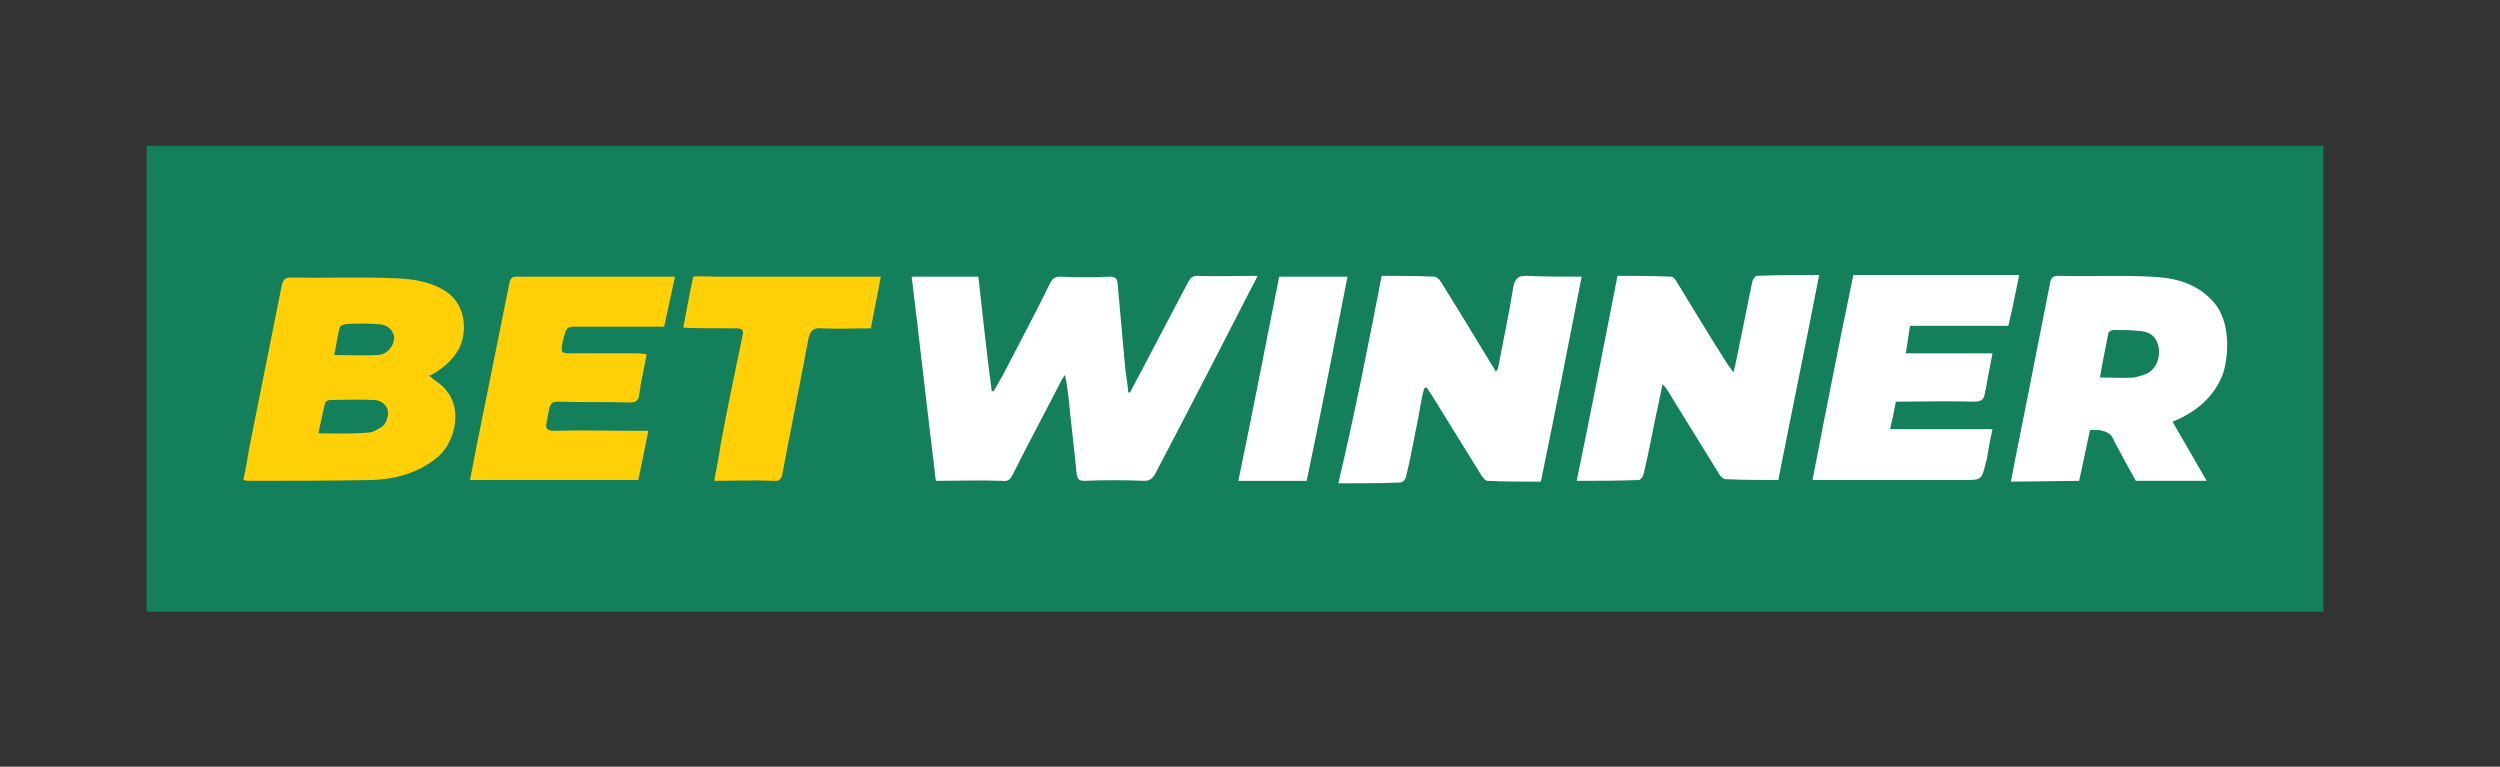 <?xml version="1.0" encoding="UTF-8"?> <!-- Generator: Adobe Illustrator 24.3.0, SVG Export Plug-In . SVG Version: 6.00 Build 0) --> <svg xmlns="http://www.w3.org/2000/svg" xmlns:xlink="http://www.w3.org/1999/xlink" version="1.1" id="Layer_1" x="0px" y="0px" viewBox="0 0 300 92" style="enable-background:new 0 0 300 92;" xml:space="preserve"><rect x="0" y="0" width="300" height="92" fill="#333333" stroke="none"/> <style type="text/css"> .st0{fill:#14805B;} .st1{fill:#FFFFFF;} .st2{fill:#FFCF07;} </style> <rect x="17.6" y="17.5" class="st0" width="261.2" height="55.9"></rect> <path class="st1" d="M135.6,47.1c0.6-1.2,1.3-2.4,1.9-3.6c1.7-3.2,3.4-6.5,5.1-9.7c0.3-0.5,0.5-0.7,1.1-0.7c2.4,0.1,4.7,0,7.2,0 c-0.2,0.4-0.3,0.7-0.5,1c-3.9,7.6-7.8,15.2-11.8,22.8c-0.3,0.5-0.6,0.8-1.3,0.8c-2.4-0.1-4.8-0.1-7.2,0c-0.6,0-0.8-0.2-0.9-0.8 c-0.3-3.1-0.7-6.3-1-9.4c-0.1-0.8-0.2-1.6-0.4-2.5c-0.2,0.3-0.4,0.5-0.5,0.8c-1.9,3.7-3.9,7.4-5.8,11.2c-0.3,0.6-0.6,0.8-1.3,0.7 c-2.6-0.1-5.3,0-7.9,0c-1-8.2-1.9-16.3-2.9-24.5c2.7,0,5.3,0,8,0c0.5,4.5,1,9.1,1.6,13.7c0.1,0,0.2,0.1,0.2,0.1 c0.4-0.6,0.7-1.3,1.1-1.9c1.9-3.7,3.9-7.4,5.7-11.1c0.3-0.6,0.6-0.8,1.3-0.8c2,0.1,3.9,0.1,5.9,0c0.6,0,0.8,0.2,0.9,0.7 c0.3,3.3,0.6,6.6,0.9,10c0.1,1,0.3,2.1,0.4,3.2C135.5,47.1,135.6,47.1,135.6,47.1z"></path> <path class="st2" d="M51.5,45.1c0.7,0.6,1.6,1.1,2.1,1.8c2,2.4,0.9,6.6-1.4,8.2c-2.2,1.7-4.8,2.4-7.5,2.5c-5,0.1-9.9,0.1-14.9,0.1 c-0.2,0-0.3,0-0.6-0.1c0.3-1.3,0.5-2.6,0.7-3.8c1.3-6.5,2.6-13,3.9-19.5c0.2-0.8,0.4-1,1.2-1c4.2,0.1,8.4-0.1,12.6,0.1 c2.1,0.1,4.2,0.4,6.1,1.7c2.2,1.6,2.4,4.7,1.4,6.7c-0.7,1.3-1.7,2.2-3,3c-0.2,0.1-0.4,0.2-0.5,0.3C51.6,44.9,51.5,45,51.5,45.1z M38.2,52c2.1,0,4.1,0.1,6-0.1c0.5,0,1-0.3,1.5-0.6c0.7-0.4,1-1.5,0.8-2.2c-0.3-0.7-0.9-1.1-1.7-1.1c-1.7-0.1-3.5,0-5.2,0 c-0.2,0-0.6,0.2-0.6,0.4C38.7,49.6,38.5,50.7,38.2,52z M40.1,42.6c1.9,0,3.6,0.1,5.3,0c1.1-0.1,1.9-1.1,1.9-2.1 c-0.1-0.9-0.8-1.6-2-1.6c-1.3-0.1-2.6-0.1-3.8,0c-0.2,0-0.6,0.2-0.7,0.3C40.5,40.2,40.4,41.3,40.1,42.6z"></path> <path class="st1" d="M194.1,33.1c2.2,0,4.3,0,6.4,0.1c0.3,0,0.5,0.3,0.7,0.6c2,3.3,4,6.6,6.1,9.9c0.2,0.3,0.4,0.5,0.7,1 c0.3-1,0.4-1.8,0.6-2.7c0.6-2.8,1.1-5.5,1.7-8.3c0.1-0.3,0.4-0.6,0.5-0.6c2.5-0.1,5-0.1,7.5-0.1c-1.6,8.3-3.3,16.4-4.9,24.6 c-2.1,0-4.2,0-6.3-0.1c-0.3,0-0.6-0.3-0.8-0.6c-2-3.3-4.1-6.6-6.1-9.9c-0.2-0.3-0.3-0.5-0.7-0.9c-0.3,1.4-0.5,2.6-0.8,3.8 c-0.5,2.4-0.9,4.7-1.5,7.1c-0.1,0.3-0.4,0.6-0.5,0.6c-2.5,0.1-5,0.1-7.5,0.1C190.9,49.5,192.5,41.3,194.1,33.1z"></path> <path class="st1" d="M165.8,33.1c2.2,0,4.2,0,6.3,0.1c0.3,0,0.6,0.3,0.8,0.6c2,3.2,4,6.5,6,9.8c0.2,0.3,0.4,0.6,0.6,1 c0.2-0.3,0.3-0.4,0.3-0.6c0.6-3.2,1.3-6.4,1.8-9.6c0.2-0.9,0.5-1.3,1.5-1.3c2.2,0.1,4.4,0.1,6.7,0.1c-1.6,8.2-3.2,16.4-4.9,24.6 c-2.1,0-4.3,0-6.4-0.1c-0.3,0-0.5-0.4-0.7-0.6c-2-3.2-4-6.5-6-9.7c-0.2-0.3-0.4-0.6-0.6-0.9c-0.1,0-0.2,0.1-0.3,0.1 c-0.3,1.1-0.5,2.3-0.7,3.5c-0.5,2.4-0.9,4.8-1.5,7.2c-0.1,0.3-0.4,0.6-0.7,0.6c-2.4,0.1-4.8,0.1-7.4,0.1 C162.6,49.5,164.2,41.4,165.8,33.1z"></path> <path class="st1" d="M264.8,57.7c-2.1,0-8.5,0-8.5,0s-2.3-4.1-2.8-5.2c-0.4-0.8-1.7-0.9-1.7-0.9s-0.6,0-1,0 c-0.4,1.9-1.3,6.1-1.3,6.1l-8.2,0.1c0,0,1.1-5.7,1.7-8.6c1-5.1,2-10.1,3-15.2c0.1-0.7,0.4-0.9,1-0.9c3.7,0.1,7.4-0.1,11.1,0.1 c2.7,0.1,5.3,0.7,7.3,2.8c2.6,2.6,1.9,7.4,1.3,9c-1,2.5-2.9,4.2-5.3,5.3c-0.2,0.1-0.4,0.2-0.7,0.3C262.1,53,263.4,55.3,264.8,57.7z M252,45.3c1.5,0,2.8,0.1,4.1,0c0.5-0.1,1.1-0.3,1.6-0.5c1.1-0.6,1.6-2,1.3-3.3c-0.3-1.1-0.9-1.7-2.4-1.8c-1-0.1-2-0.1-3-0.1 c-0.2,0-0.6,0.2-0.6,0.4C252.7,41.6,252.3,43.4,252,45.3z"></path> <path class="st1" d="M228.7,42.4c0,0,6.8,0,10.4,0c-0.3,1.6-0.6,3-0.8,4.3c-0.1,0.2-0.1,0.3-0.1,0.4c-0.1,0.8-0.4,1.1-1.3,1.1 c-3.1-0.1-6.2,0-9.4,0c-0.2,1.1-0.4,2.1-0.7,3.3c4.2,0,8.2,0,12.3,0c-0.3,1.3-0.5,2.5-0.7,3.7c0,0.1-0.1,0.2-0.1,0.3 c-0.5,2.1-0.5,2.1-2.6,2.1c-5.7,0-11.4,0-17.1,0c-0.3,0-0.6,0-1.1,0c1.6-8.3,3.2-16.4,4.9-24.6c6.6,0,13.2,0,19.9,0 c-0.4,2-0.8,4-1.3,6.1c-0.4,0-0.8,0-1.1,0c-3.3,0-10.7,0-10.7,0L228.7,42.4z"></path> <path class="st2" d="M77.8,51.7c-0.4,2-0.8,4-1.2,5.9c-6.7,0-13.4,0-20.2,0c0.4-1.9,0.7-3.8,1.1-5.6c1.2-6,2.4-11.9,3.6-17.9 c0.1-0.5,0.2-0.9,0.8-0.9c6.2,0,19.1,0,19.1,0l-1.3,6c0,0-7.4,0-10.6,0c-0.9,0-1.1,0-1.4,1.1c-0.1,0.3-0.1,0.5-0.2,0.8 c-0.2,1.3-0.2,1.3,1.2,1.3c2.6,0,5.3,0,7.9,0c0.3,0,0.6,0.1,1,0.1c-0.3,1.7-0.7,3.3-0.9,4.9c-0.1,0.7-0.4,0.9-1.1,0.9 c-2.9-0.1-5.7,0-8.6-0.1c-0.7,0-0.9,0.1-1.1,0.9c-0.1,0.6-0.2,0.9-0.3,1.6c-0.2,0.7,0.1,1,0.8,1c3.4-0.1,6.8,0,10.2,0 C77,51.7,77.3,51.7,77.8,51.7z"></path> <path class="st2" d="M82,39.3c0.2-1.1,1-5.4,1.2-6.1c0-0.1,1.9,0,2.8,0c6.2,0,12.3,0,18.4,0c0.4,0,0.7,0,1.3,0 c-0.4,2.1-0.8,4.1-1.2,6.2c-2,0-4,0.1-5.9,0c-1-0.1-1.4,0.3-1.6,1.3c-1,5.4-2.1,10.8-3.1,16.1c-0.1,0.6-0.3,1-1.1,0.9 c-2.3-0.1-4.7,0-7.1,0c0.3-1.6,0.6-3,0.8-4.5c0.8-4.3,1.7-8.6,2.6-12.9c0.2-0.7-0.1-0.9-0.7-0.9C86.5,39.4,82.4,39.4,82,39.3z"></path> <path class="st1" d="M153.5,33.2c2.7,0,5.4,0,8.2,0c-1.6,8.2-3.2,16.4-4.9,24.5c-2.8,0-5.4,0-8.2,0 C150.3,49.5,151.9,41.3,153.5,33.2z"></path> </svg> 